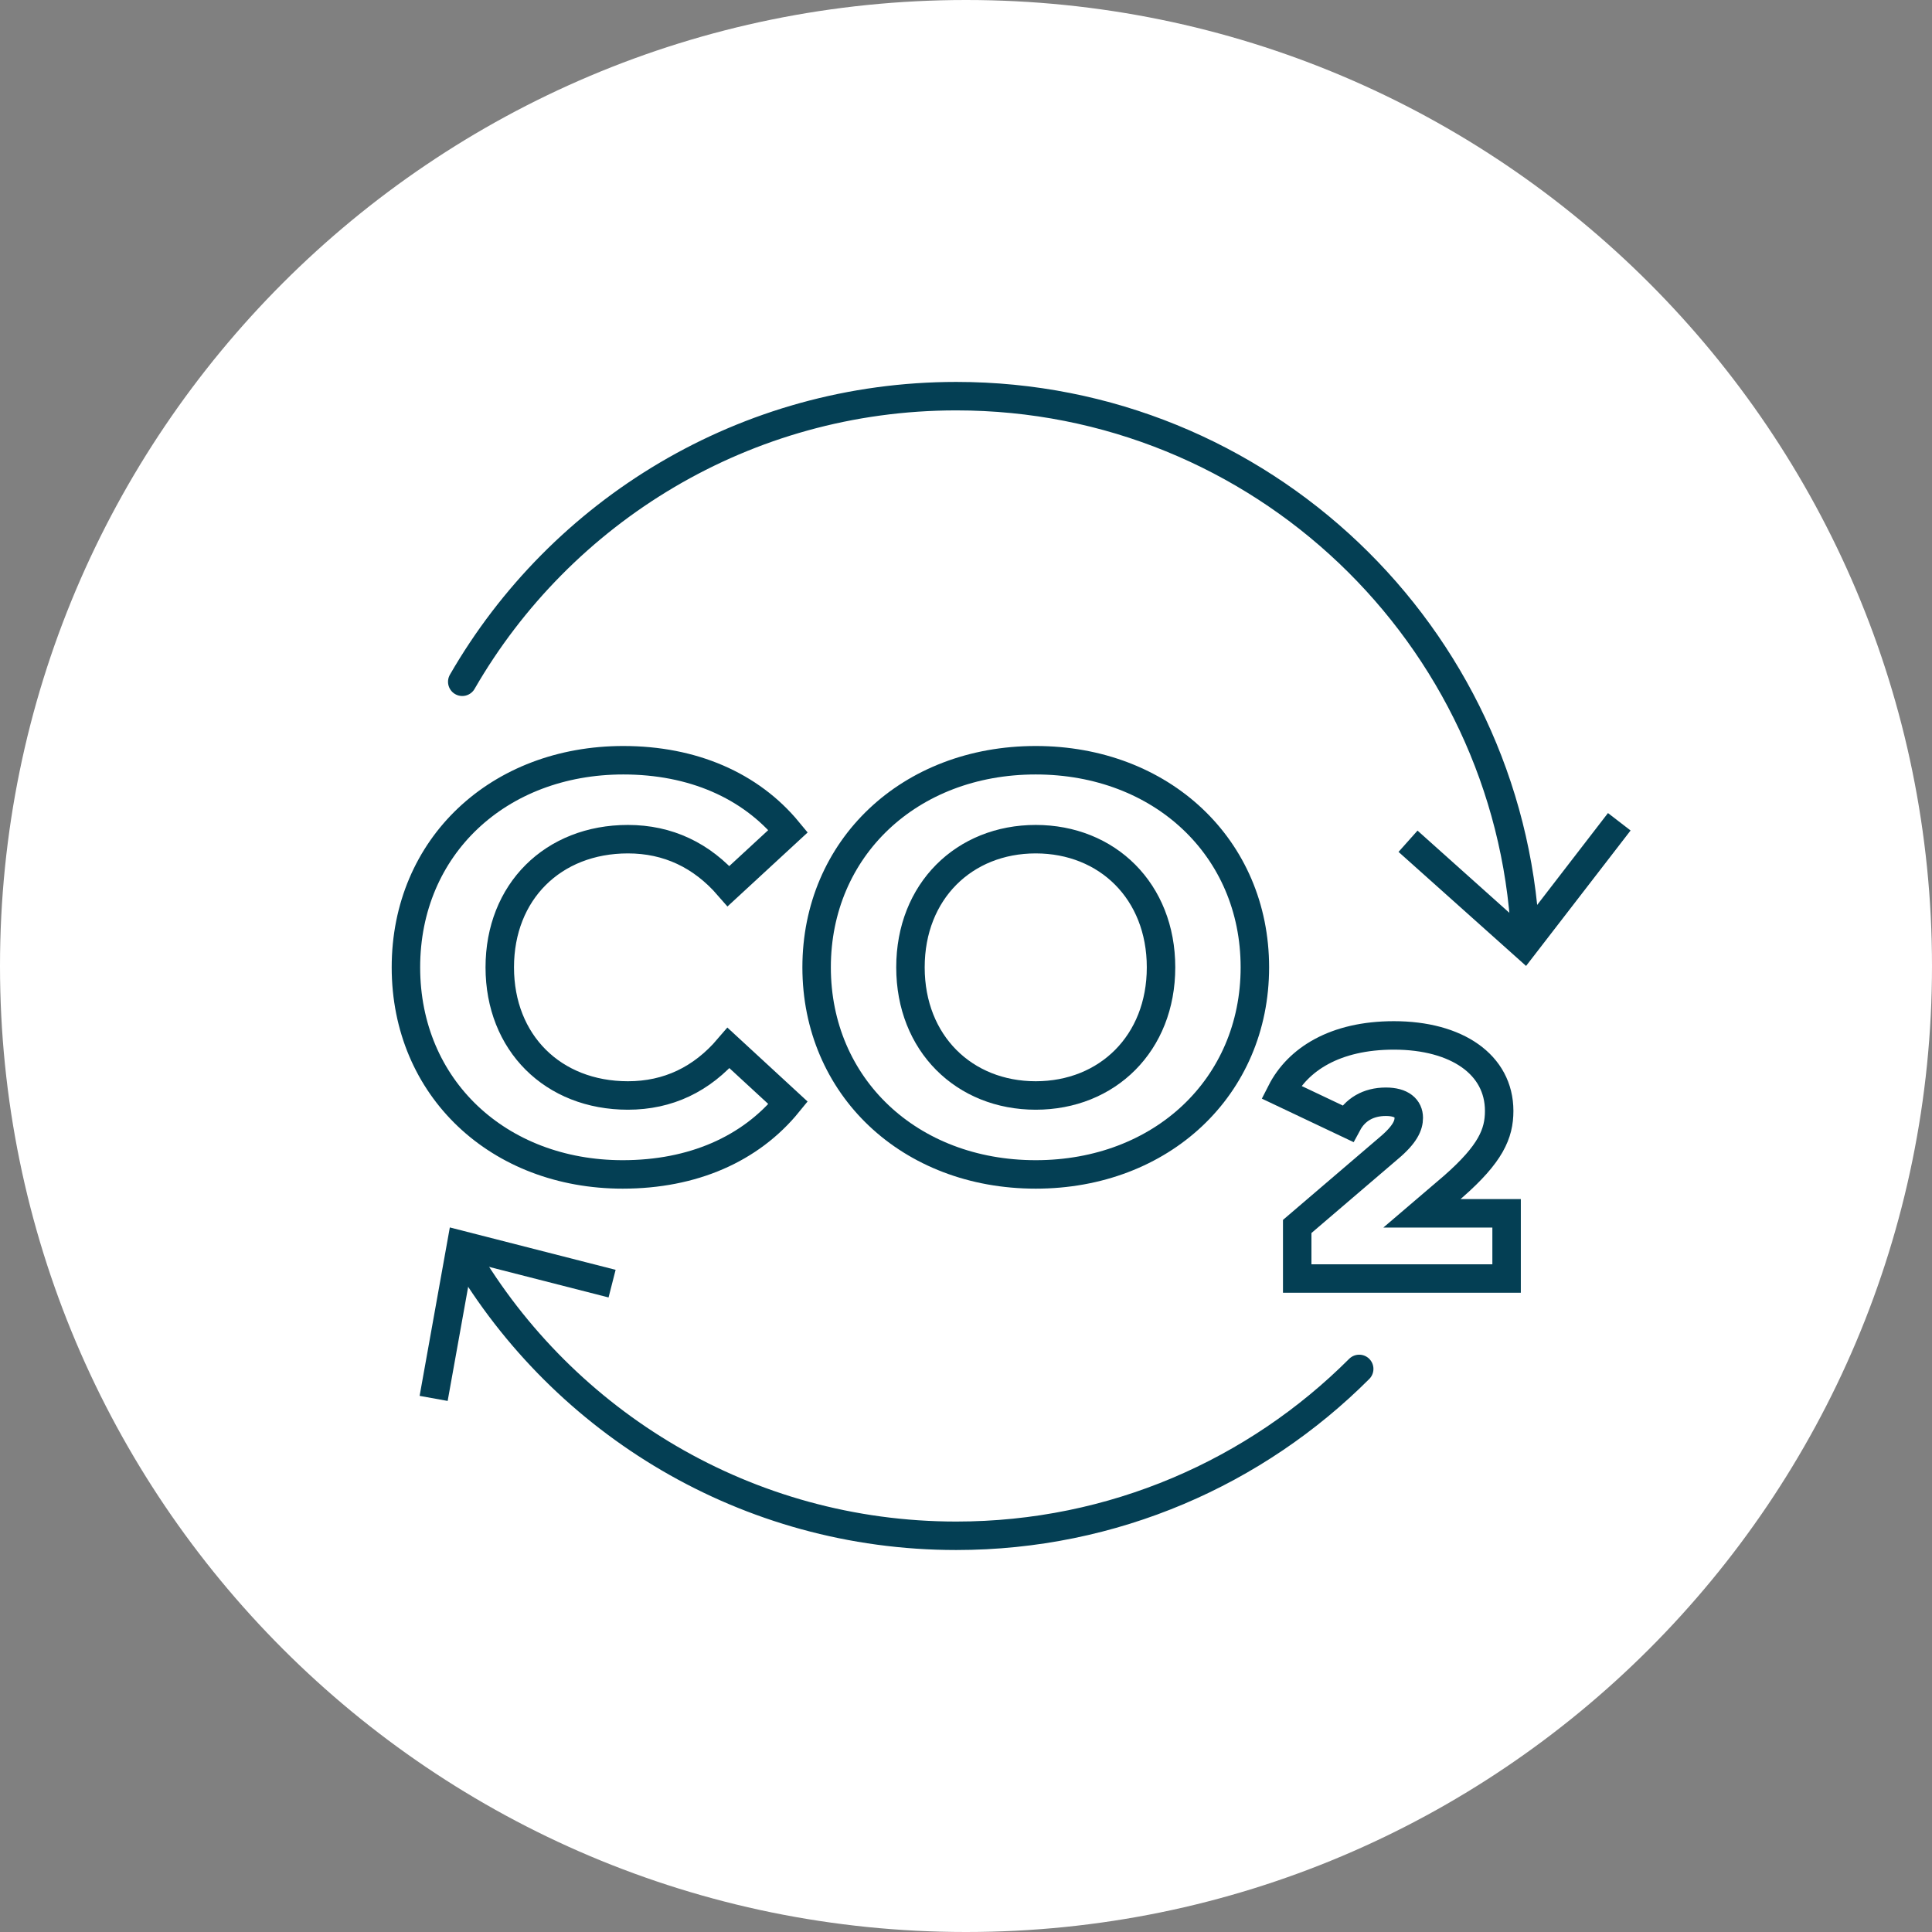 <?xml version="1.0" encoding="UTF-8"?>
<!DOCTYPE svg PUBLIC "-//W3C//DTD SVG 1.1//EN" "http://www.w3.org/Graphics/SVG/1.1/DTD/svg11.dtd">
<svg version="1.1" xmlns="http://www.w3.org/2000/svg" xmlns:xlink="http://www.w3.org/1999/xlink" x="0" y="0" width="32.036" height="32.036" viewBox="0, 0, 32.036, 32.036">
  <rect x="0" y="0" width="32.036" height="32.036" fill="#808080" stroke="none"/>
  <g id="Layer_1" transform="translate(-2019.733, -541.846)">
    <path d="M2019.733,557.864 C2019.733,549.017 2026.905,541.846 2035.751,541.846 C2044.598,541.846 2051.769,549.017 2051.769,557.864 C2051.769,566.711 2044.598,573.882 2035.751,573.882 C2026.905,573.882 2019.733,566.711 2019.733,557.864" fill="#FFFFFF"/>
    <path d="M2042.271,564.545 C2040.561,566.255 2038.198,567.312 2035.589,567.312 C2032.117,567.312 2029.082,565.439 2027.44,562.648" fill-opacity="0" stroke="#043F54" stroke-width="0.472" stroke-linecap="round"/>
    <path d="M2029.941,562.902 L2029.824,563.36 L2027.568,562.783 L2027.156,565.076 L2026.691,564.992 L2027.192,562.199 z" fill="#043F54"/>
    <path d="M2027.398,553.151 C2029.03,550.32 2032.087,548.415 2035.59,548.415 C2040.636,548.415 2044.759,552.371 2045.025,557.351" fill-opacity="0" stroke="#043F54" stroke-width="0.472" stroke-linecap="round"/>
    <path d="M2042.923,555.972 L2043.238,555.619 L2044.974,557.173 L2046.396,555.328 L2046.771,555.617 L2045.038,557.863 z" fill="#043F54"/>
    <g>
      <path d="M2026.464,557.886 C2026.464,555.884 2028.001,554.452 2030.069,554.452 C2031.217,554.452 2032.175,554.869 2032.801,555.628 L2031.814,556.539 C2031.369,556.027 2030.809,555.761 2030.145,555.761 C2028.902,555.761 2028.02,556.634 2028.02,557.886 C2028.02,559.138 2028.902,560.011 2030.145,560.011 C2030.809,560.011 2031.369,559.745 2031.814,559.224 L2032.801,560.134 C2032.175,560.903 2031.217,561.32 2030.059,561.32 C2028.001,561.32 2026.464,559.888 2026.464,557.886 z" fill-opacity="0" stroke="#043F54" stroke-width="0.472" stroke-linecap="round"/>
      <path d="M2038.985,557.886 C2038.985,556.624 2038.093,555.761 2036.907,555.761 C2035.722,555.761 2034.83,556.624 2034.83,557.886 C2034.83,559.148 2035.722,560.011 2036.907,560.011 C2038.093,560.011 2038.985,559.148 2038.985,557.886 z M2033.274,557.886 C2033.274,555.913 2034.811,554.452 2036.907,554.452 C2038.994,554.452 2040.541,555.903 2040.541,557.886 C2040.541,559.869 2038.994,561.32 2036.907,561.32 C2034.811,561.32 2033.274,559.859 2033.274,557.886 z" fill-opacity="0" stroke="#043F54" stroke-width="0.472" stroke-linecap="round"/>
      <path d="M2044.715,561.965 L2044.715,563.046 L2041.243,563.046 L2041.243,562.183 L2042.751,560.893 C2043.036,560.656 2043.093,560.504 2043.093,560.381 C2043.093,560.229 2042.979,560.115 2042.713,560.115 C2042.419,560.115 2042.201,560.248 2042.078,560.476 L2040.977,559.954 C2041.252,559.413 2041.869,559.015 2042.846,559.015 C2043.89,559.015 2044.592,559.499 2044.592,560.267 C2044.592,560.646 2044.449,560.978 2043.833,561.519 L2043.311,561.965 L2044.715,561.965 z" fill-opacity="0" stroke="#043F54" stroke-width="0.472" stroke-linecap="round"/>
    </g>
  </g>
</svg>
